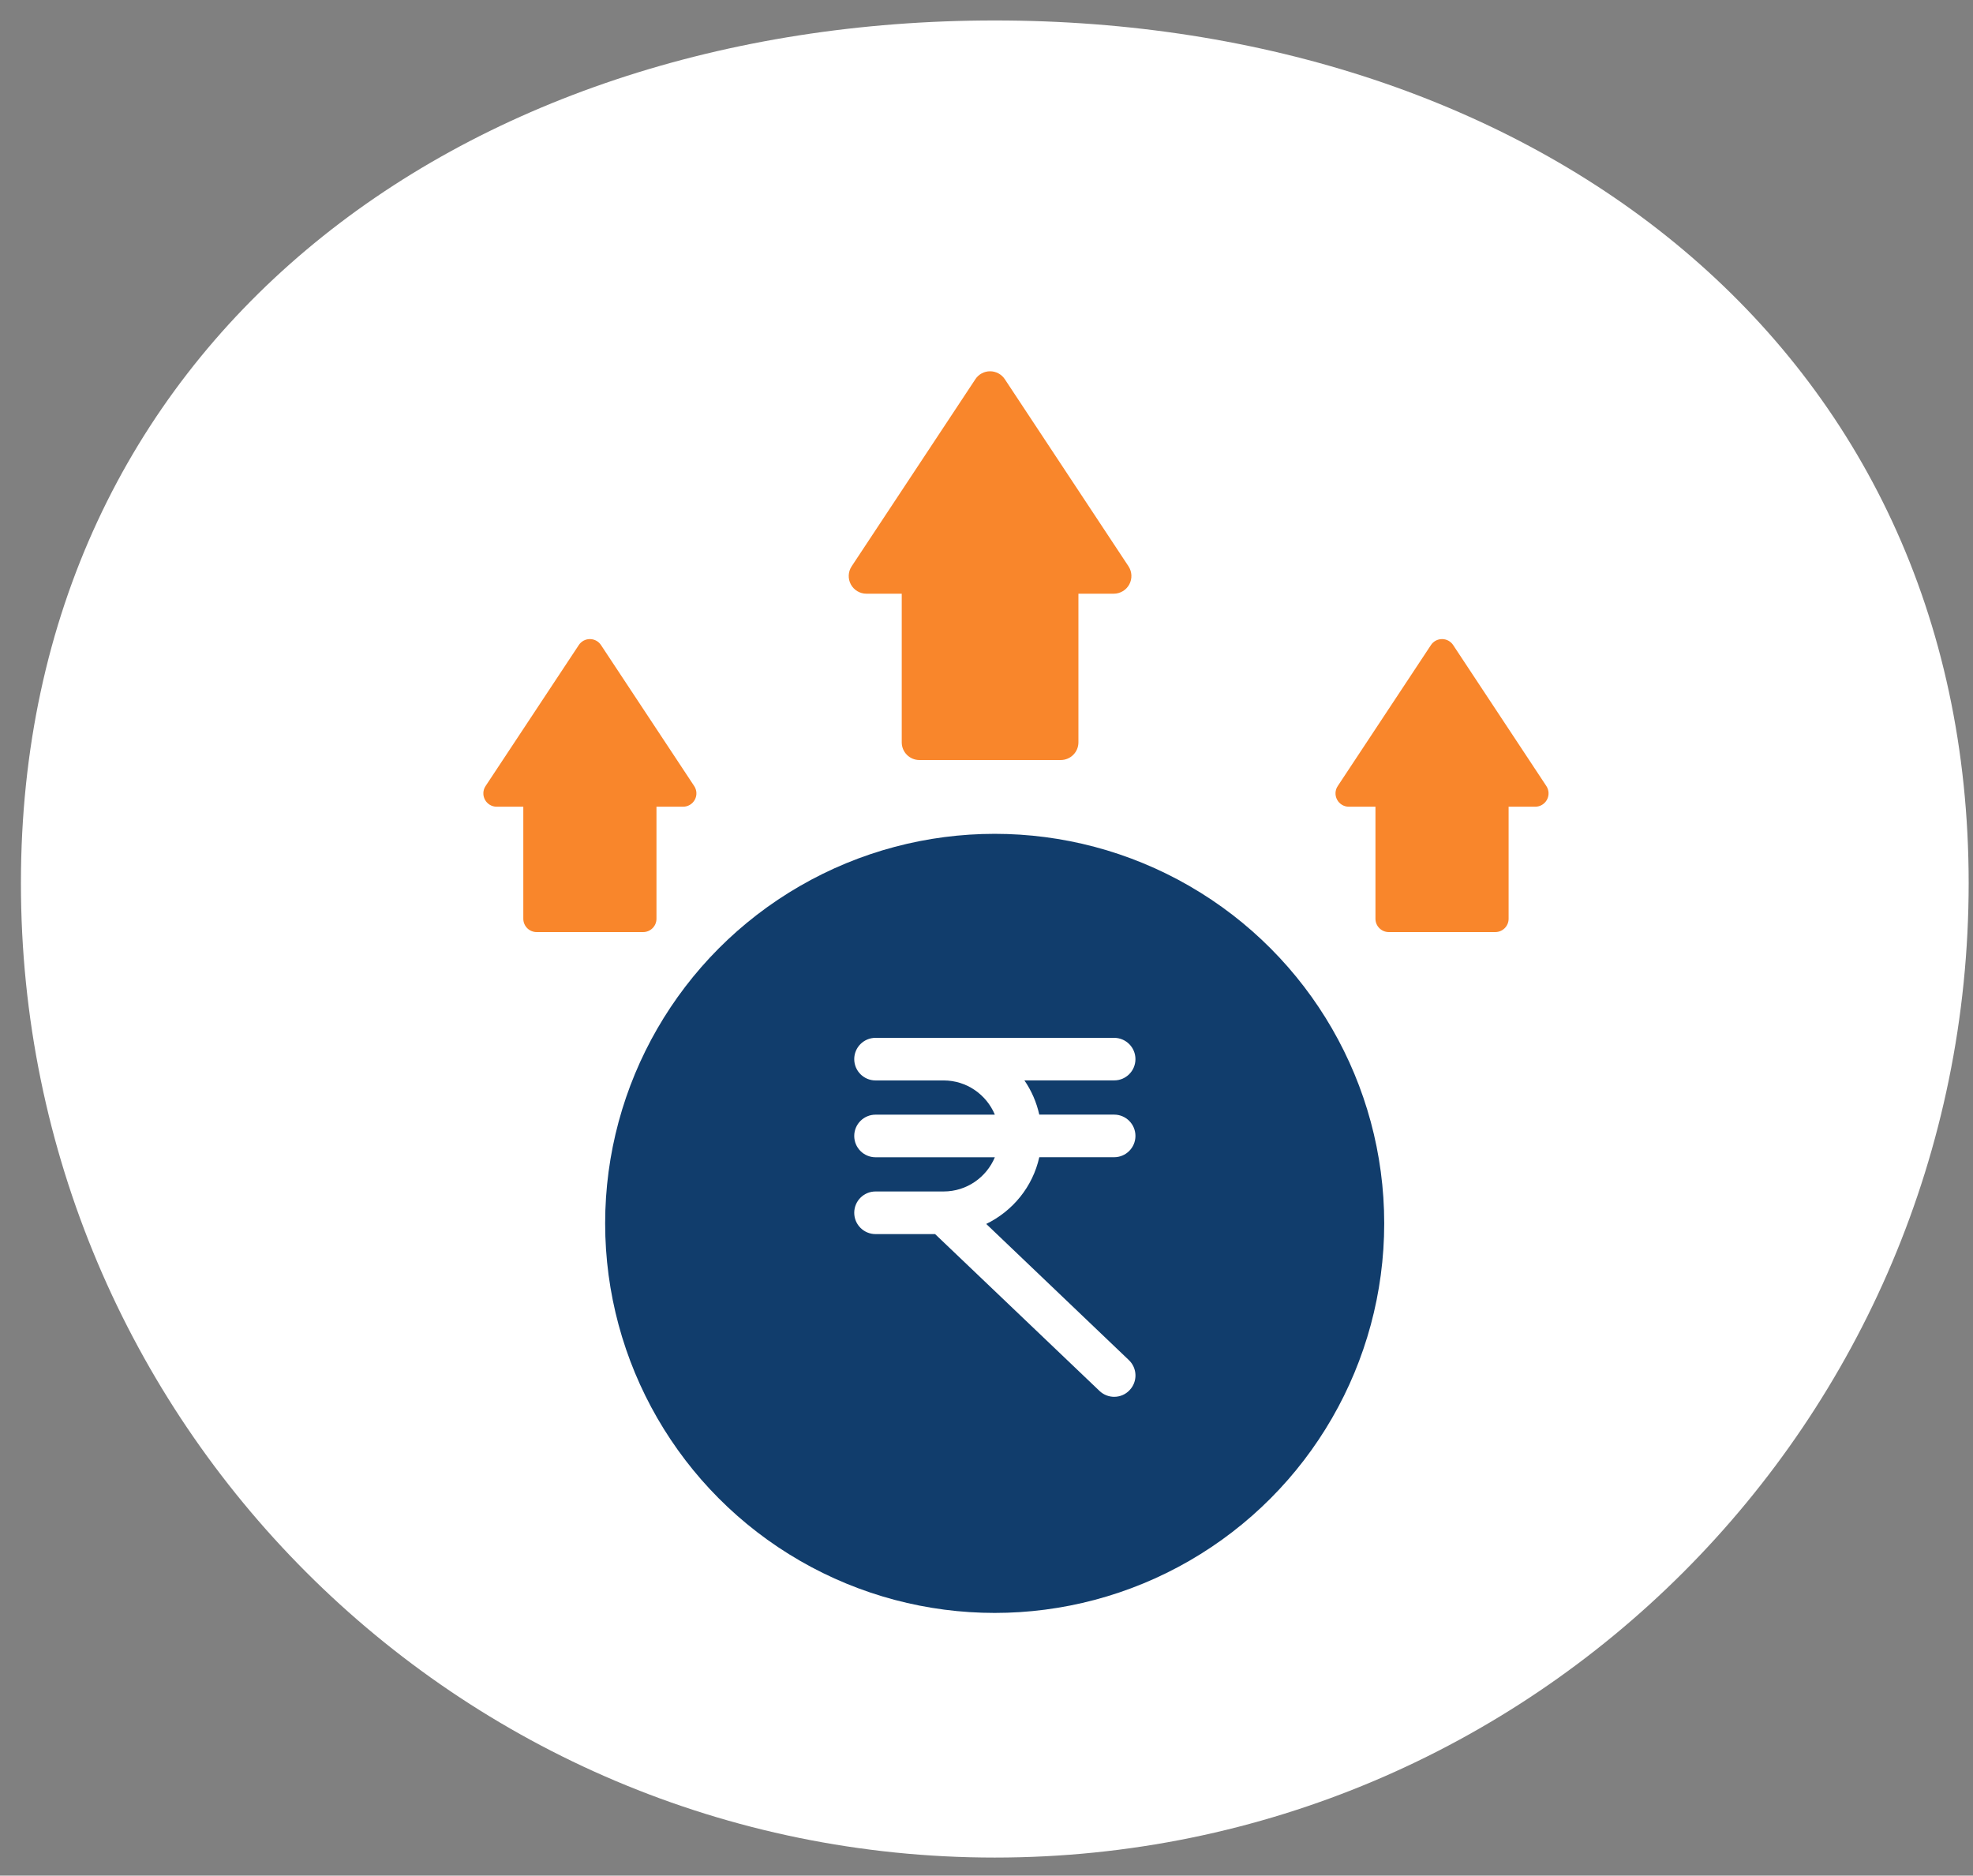 <svg width="81" height="77" viewBox="0 0 81 77" fill="none" xmlns="http://www.w3.org/2000/svg">
<rect x="0" y="0" width="81" height="77" fill="#808080" stroke="none"/>
<path d="M80.822 36.256C80.822 58.348 62.921 76.258 40.84 76.258C18.759 76.258 0.859 58.348 0.859 36.256C0.859 14.163 18.759 0.84 40.84 0.84C62.921 0.84 80.822 14.163 80.822 36.256Z" fill="white"/>
<g clip-path="url(#clip0_2042_896)">
<ellipse cx="40.836" cy="50.223" rx="15.992" ry="15.992" fill="#113D6C"/>
<path d="M46.615 43.48C46.615 42.998 46.223 42.606 45.74 42.606H35.945C35.462 42.606 35.07 42.998 35.07 43.48C35.07 43.963 35.462 44.355 35.945 44.355H38.74C39.686 44.355 40.498 44.936 40.843 45.76H35.945C35.462 45.76 35.07 46.151 35.07 46.634C35.07 47.117 35.462 47.509 35.945 47.509H40.843C40.498 48.333 39.686 48.913 38.74 48.913H35.945C35.462 48.913 35.07 49.305 35.07 49.788C35.07 50.271 35.462 50.663 35.945 50.663H38.39L45.139 57.101C45.308 57.262 45.525 57.343 45.742 57.343C45.973 57.343 46.204 57.252 46.373 57.071C46.708 56.722 46.695 56.169 46.344 55.835L40.489 50.246C41.579 49.716 42.398 48.719 42.667 47.507H45.74C46.223 47.507 46.615 47.115 46.615 46.633C46.615 46.15 46.223 45.758 45.74 45.758H42.667C42.553 45.247 42.345 44.771 42.056 44.353H45.74C46.223 44.355 46.615 43.963 46.615 43.48Z" fill="white"/>
<path d="M57.266 32.799V37.487H61.329V32.486H62.892L59.141 26.86L55.391 32.799H57.266Z" fill="#F9862B"/>
<path d="M55.375 33.118H56.468V37.717C56.468 38.019 56.713 38.264 57.015 38.264H61.389C61.691 38.264 61.935 38.019 61.935 37.717V33.118H63.029C63.23 33.118 63.415 33.006 63.51 32.829C63.605 32.652 63.595 32.438 63.485 32.27L59.658 26.481C59.557 26.328 59.386 26.236 59.202 26.236C59.018 26.236 58.846 26.328 58.746 26.482L54.919 32.271C54.807 32.438 54.798 32.653 54.894 32.83C54.989 33.006 55.173 33.118 55.375 33.118ZM59.202 27.773L62.012 32.025H61.389C61.087 32.025 60.842 32.27 60.842 32.571V37.17H57.562V32.571C57.562 32.27 57.317 32.025 57.015 32.025H56.392L59.202 27.773Z" fill="#F9862B"/>
<path d="M22.266 32.799V37.487H26.329V32.486H27.892L24.141 26.86L20.391 32.799H22.266Z" fill="#F9862B"/>
<path d="M20.39 33.118H21.484V37.717C21.484 38.019 21.729 38.264 22.03 38.264H26.404C26.706 38.264 26.951 38.019 26.951 37.717V33.118H28.044C28.246 33.118 28.43 33.006 28.526 32.829C28.621 32.652 28.611 32.438 28.5 32.27L24.673 26.481C24.573 26.328 24.401 26.236 24.217 26.236C24.034 26.236 23.862 26.328 23.762 26.482L19.934 32.271C19.823 32.438 19.814 32.653 19.909 32.83C20.004 33.006 20.189 33.118 20.39 33.118ZM24.217 27.773L27.028 32.025H26.404C26.102 32.025 25.858 32.27 25.858 32.571V37.17H22.577V32.571C22.577 32.27 22.332 32.025 22.03 32.025H21.407L24.217 27.773Z" fill="#F9862B"/>
<path d="M38.066 23.941V30.161H43.458V23.526H45.531L40.555 16.061L35.578 23.941H38.066Z" fill="#F9862B"/>
<path d="M35.569 24.373H37.02V30.475C37.02 30.876 37.345 31.201 37.745 31.201H43.548C43.949 31.201 44.274 30.876 44.274 30.475V24.373H45.724C45.991 24.373 46.237 24.225 46.363 23.99C46.489 23.755 46.476 23.471 46.329 23.247L41.252 15.567C41.118 15.364 40.89 15.242 40.647 15.242C40.403 15.242 40.175 15.364 40.042 15.569L34.964 23.249C34.816 23.471 34.804 23.757 34.931 23.992C35.057 24.225 35.302 24.373 35.569 24.373ZM40.647 17.282L44.375 22.923H43.548C43.148 22.923 42.823 23.247 42.823 23.648V29.75H38.471V23.648C38.471 23.247 38.145 22.923 37.745 22.923H36.918L40.647 17.282Z" fill="#F9862B"/>
</g>
<defs>
<clipPath id="clip0_2042_896">
<rect width="55.974" height="56.312" fill="white" transform="translate(12.852 9.89)"/>
</clipPath>
</defs>
</svg>
